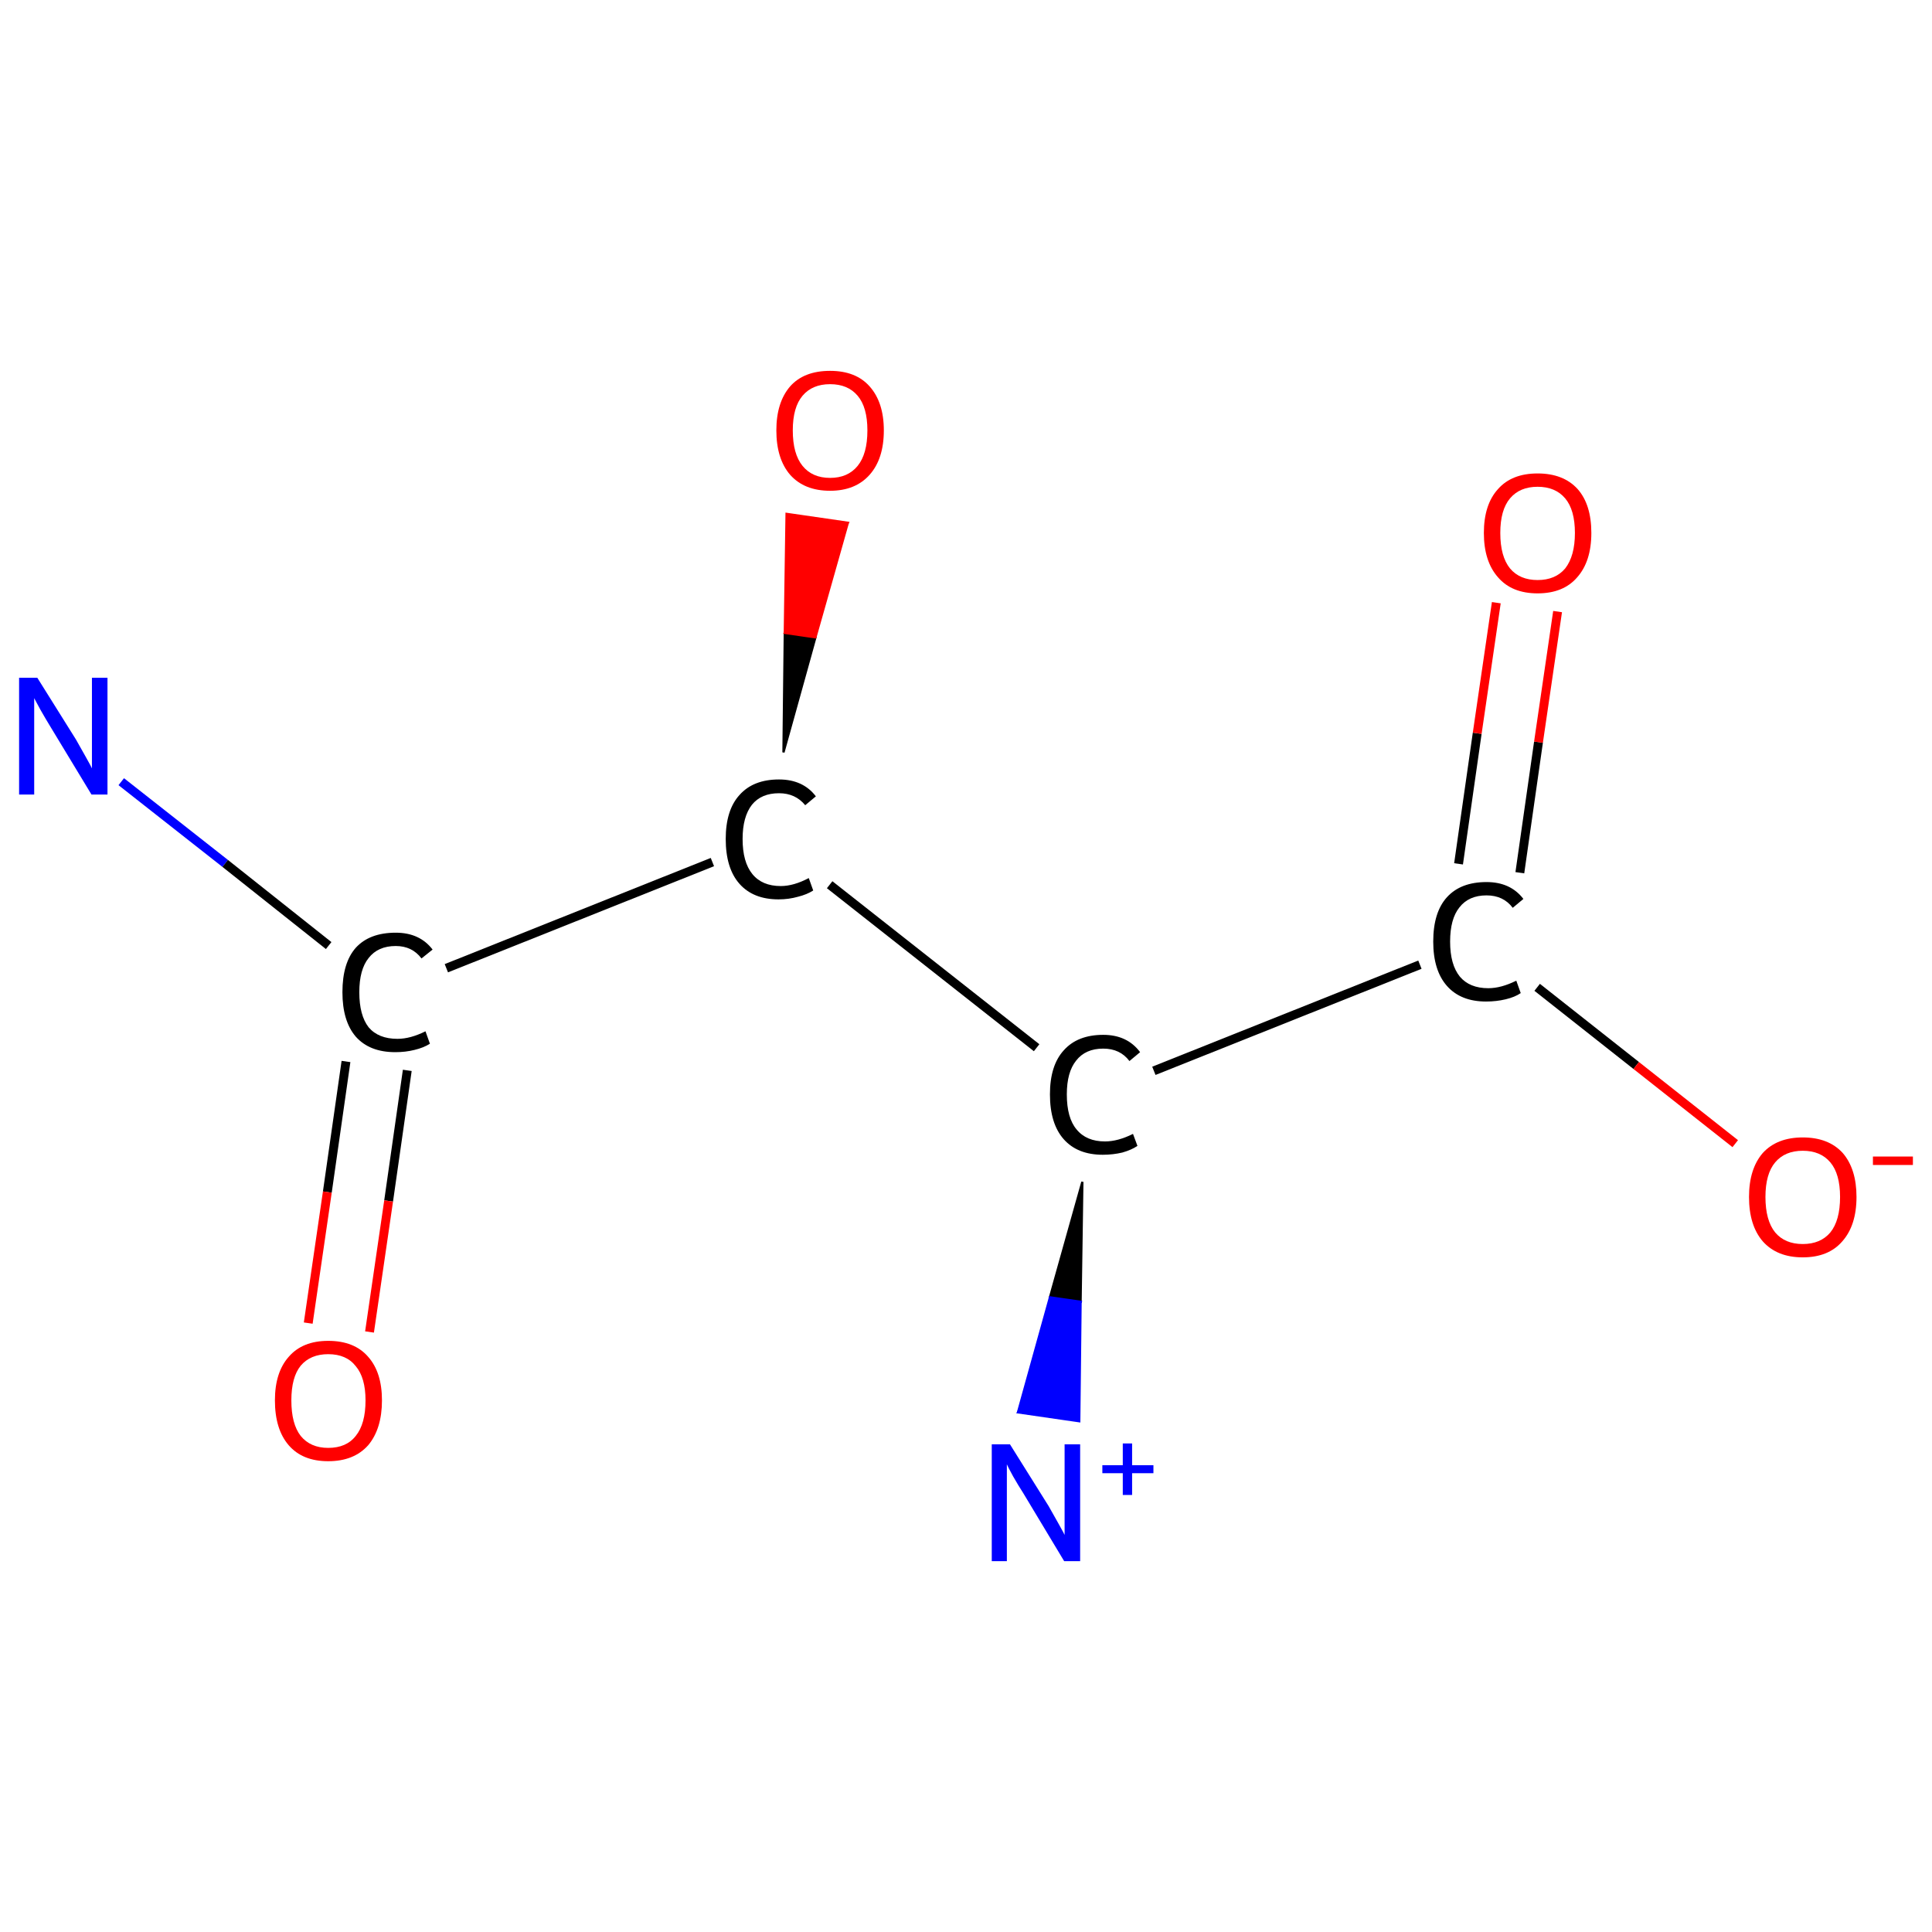 <?xml version='1.0' encoding='iso-8859-1'?>
<svg version='1.1' baseProfile='full'
              xmlns='http://www.w3.org/2000/svg'
                      xmlns:rdkit='http://www.rdkit.org/xml'
                      xmlns:xlink='http://www.w3.org/1999/xlink'
                  xml:space='preserve'
width='435px' height='435px' viewBox='0 0 435 435'>
<!-- END OF HEADER -->
<rect style='opacity:1.0;fill:#FFFFFF;stroke:none' width='435.0' height='435.0' x='0.0' y='0.0'> </rect>
<path class='bond-0 atom-0 atom-1' d='M 27.3,176.0 L 50.7,194.4' style='fill:none;fill-rule:evenodd;stroke:#0000FF;stroke-width:2.0px;stroke-linecap:butt;stroke-linejoin:miter;stroke-opacity:1' />
<path class='bond-0 atom-0 atom-1' d='M 50.7,194.4 L 74.0,212.9' style='fill:none;fill-rule:evenodd;stroke:#000000;stroke-width:2.0px;stroke-linecap:butt;stroke-linejoin:miter;stroke-opacity:1' />
<path class='bond-1 atom-1 atom-2' d='M 77.9,239.0 L 73.7,268.4' style='fill:none;fill-rule:evenodd;stroke:#000000;stroke-width:2.0px;stroke-linecap:butt;stroke-linejoin:miter;stroke-opacity:1' />
<path class='bond-1 atom-1 atom-2' d='M 73.7,268.4 L 69.4,297.9' style='fill:none;fill-rule:evenodd;stroke:#FF0000;stroke-width:2.0px;stroke-linecap:butt;stroke-linejoin:miter;stroke-opacity:1' />
<path class='bond-1 atom-1 atom-2' d='M 91.7,241.0 L 87.5,270.4' style='fill:none;fill-rule:evenodd;stroke:#000000;stroke-width:2.0px;stroke-linecap:butt;stroke-linejoin:miter;stroke-opacity:1' />
<path class='bond-1 atom-1 atom-2' d='M 87.5,270.4 L 83.2,299.9' style='fill:none;fill-rule:evenodd;stroke:#FF0000;stroke-width:2.0px;stroke-linecap:butt;stroke-linejoin:miter;stroke-opacity:1' />
<path class='bond-2 atom-1 atom-3' d='M 100.5,218.0 L 160.4,194.1' style='fill:none;fill-rule:evenodd;stroke:#000000;stroke-width:2.0px;stroke-linecap:butt;stroke-linejoin:miter;stroke-opacity:1' />
<path class='bond-3 atom-3 atom-4' d='M 176.4,169.4 L 176.7,142.5 L 183.6,143.5 Z' style='fill:#000000;fill-rule:evenodd;fill-opacity:1;stroke:#000000;stroke-width:0.5px;stroke-linecap:butt;stroke-linejoin:miter;stroke-opacity:1;' />
<path class='bond-3 atom-3 atom-4' d='M 176.7,142.5 L 190.9,117.7 L 177.1,115.7 Z' style='fill:#FF0000;fill-rule:evenodd;fill-opacity:1;stroke:#FF0000;stroke-width:0.5px;stroke-linecap:butt;stroke-linejoin:miter;stroke-opacity:1;' />
<path class='bond-3 atom-3 atom-4' d='M 176.7,142.5 L 183.6,143.5 L 190.9,117.7 Z' style='fill:#FF0000;fill-rule:evenodd;fill-opacity:1;stroke:#FF0000;stroke-width:0.5px;stroke-linecap:butt;stroke-linejoin:miter;stroke-opacity:1;' />
<path class='bond-4 atom-3 atom-5' d='M 186.8,199.2 L 233.4,235.9' style='fill:none;fill-rule:evenodd;stroke:#000000;stroke-width:2.0px;stroke-linecap:butt;stroke-linejoin:miter;stroke-opacity:1' />
<path class='bond-5 atom-5 atom-6' d='M 243.7,266.1 L 243.3,293.1 L 236.4,292.1 Z' style='fill:#000000;fill-rule:evenodd;fill-opacity:1;stroke:#000000;stroke-width:0.5px;stroke-linecap:butt;stroke-linejoin:miter;stroke-opacity:1;' />
<path class='bond-5 atom-5 atom-6' d='M 243.3,293.1 L 229.2,318.0 L 243.0,320.0 Z' style='fill:#0000FF;fill-rule:evenodd;fill-opacity:1;stroke:#0000FF;stroke-width:0.5px;stroke-linecap:butt;stroke-linejoin:miter;stroke-opacity:1;' />
<path class='bond-5 atom-5 atom-6' d='M 243.3,293.1 L 236.4,292.1 L 229.2,318.0 Z' style='fill:#0000FF;fill-rule:evenodd;fill-opacity:1;stroke:#0000FF;stroke-width:0.5px;stroke-linecap:butt;stroke-linejoin:miter;stroke-opacity:1;' />
<path class='bond-6 atom-5 atom-7' d='M 259.8,241.1 L 319.7,217.2' style='fill:none;fill-rule:evenodd;stroke:#000000;stroke-width:2.0px;stroke-linecap:butt;stroke-linejoin:miter;stroke-opacity:1' />
<path class='bond-7 atom-7 atom-8' d='M 342.2,196.5 L 346.4,167.1' style='fill:none;fill-rule:evenodd;stroke:#000000;stroke-width:2.0px;stroke-linecap:butt;stroke-linejoin:miter;stroke-opacity:1' />
<path class='bond-7 atom-7 atom-8' d='M 346.4,167.1 L 350.7,137.7' style='fill:none;fill-rule:evenodd;stroke:#FF0000;stroke-width:2.0px;stroke-linecap:butt;stroke-linejoin:miter;stroke-opacity:1' />
<path class='bond-7 atom-7 atom-8' d='M 328.4,194.5 L 332.6,165.1' style='fill:none;fill-rule:evenodd;stroke:#000000;stroke-width:2.0px;stroke-linecap:butt;stroke-linejoin:miter;stroke-opacity:1' />
<path class='bond-7 atom-7 atom-8' d='M 332.6,165.1 L 336.9,135.7' style='fill:none;fill-rule:evenodd;stroke:#FF0000;stroke-width:2.0px;stroke-linecap:butt;stroke-linejoin:miter;stroke-opacity:1' />
<path class='bond-8 atom-7 atom-9' d='M 346.1,222.3 L 368.4,239.9' style='fill:none;fill-rule:evenodd;stroke:#000000;stroke-width:2.0px;stroke-linecap:butt;stroke-linejoin:miter;stroke-opacity:1' />
<path class='bond-8 atom-7 atom-9' d='M 368.4,239.9 L 390.7,257.5' style='fill:none;fill-rule:evenodd;stroke:#FF0000;stroke-width:2.0px;stroke-linecap:butt;stroke-linejoin:miter;stroke-opacity:1' />
<path class='atom-0' d='M 8.4 152.6
L 17.1 166.5
Q 17.9 167.9, 19.3 170.4
Q 20.7 172.9, 20.7 173.0
L 20.7 152.6
L 24.2 152.6
L 24.2 178.9
L 20.6 178.9
L 11.4 163.7
Q 10.3 161.9, 9.1 159.8
Q 8.0 157.8, 7.7 157.2
L 7.7 178.9
L 4.3 178.9
L 4.3 152.6
L 8.4 152.6
' fill='#0000FF'/>
<path class='atom-1' d='M 77.1 223.4
Q 77.1 216.8, 80.1 213.4
Q 83.2 210.0, 89.1 210.0
Q 94.5 210.0, 97.4 213.8
L 94.9 215.8
Q 92.8 213.0, 89.1 213.0
Q 85.1 213.0, 83.0 215.7
Q 80.9 218.3, 80.9 223.4
Q 80.9 228.6, 83.0 231.3
Q 85.2 233.9, 89.5 233.9
Q 92.4 233.9, 95.8 232.2
L 96.8 235.0
Q 95.4 235.9, 93.3 236.4
Q 91.3 236.9, 89.0 236.9
Q 83.2 236.9, 80.1 233.4
Q 77.1 229.9, 77.1 223.4
' fill='#000000'/>
<path class='atom-2' d='M 61.9 315.3
Q 61.9 309.0, 65.0 305.5
Q 68.1 301.9, 73.9 301.9
Q 79.8 301.9, 82.9 305.5
Q 86.0 309.0, 86.0 315.3
Q 86.0 321.7, 82.9 325.4
Q 79.7 329.0, 73.9 329.0
Q 68.1 329.0, 65.0 325.4
Q 61.9 321.8, 61.9 315.3
M 73.9 326.0
Q 78.0 326.0, 80.1 323.3
Q 82.3 320.6, 82.3 315.3
Q 82.3 310.2, 80.1 307.6
Q 78.0 304.9, 73.9 304.9
Q 69.9 304.9, 67.7 307.5
Q 65.6 310.1, 65.6 315.3
Q 65.6 320.6, 67.7 323.3
Q 69.9 326.0, 73.9 326.0
' fill='#FF0000'/>
<path class='atom-3' d='M 163.4 188.9
Q 163.4 182.4, 166.5 179.0
Q 169.6 175.5, 175.4 175.5
Q 180.8 175.5, 183.7 179.3
L 181.3 181.3
Q 179.1 178.6, 175.4 178.6
Q 171.4 178.6, 169.3 181.2
Q 167.2 183.9, 167.2 188.9
Q 167.2 194.1, 169.4 196.8
Q 171.6 199.5, 175.8 199.5
Q 178.7 199.5, 182.1 197.7
L 183.1 200.5
Q 181.7 201.4, 179.7 201.9
Q 177.6 202.5, 175.3 202.5
Q 169.6 202.5, 166.5 199.0
Q 163.4 195.5, 163.4 188.9
' fill='#000000'/>
<path class='atom-4' d='M 174.8 96.9
Q 174.8 90.6, 177.9 87.0
Q 181.0 83.5, 186.9 83.5
Q 192.7 83.5, 195.8 87.0
Q 199.0 90.6, 199.0 96.9
Q 199.0 103.3, 195.8 106.9
Q 192.6 110.5, 186.9 110.5
Q 181.1 110.5, 177.9 106.9
Q 174.8 103.3, 174.8 96.9
M 186.9 107.6
Q 190.9 107.6, 193.1 104.9
Q 195.3 102.2, 195.3 96.9
Q 195.3 91.7, 193.1 89.1
Q 190.9 86.5, 186.9 86.5
Q 182.9 86.5, 180.7 89.1
Q 178.5 91.7, 178.5 96.9
Q 178.5 102.2, 180.7 104.9
Q 182.9 107.6, 186.9 107.6
' fill='#FF0000'/>
<path class='atom-5' d='M 236.4 246.4
Q 236.4 239.9, 239.5 236.5
Q 242.6 233.0, 248.4 233.0
Q 253.8 233.0, 256.7 236.9
L 254.3 238.9
Q 252.2 236.1, 248.4 236.1
Q 244.4 236.1, 242.3 238.8
Q 240.2 241.4, 240.2 246.4
Q 240.2 251.7, 242.4 254.3
Q 244.6 257.0, 248.8 257.0
Q 251.7 257.0, 255.1 255.3
L 256.1 258.0
Q 254.8 258.9, 252.7 259.5
Q 250.6 260.0, 248.3 260.0
Q 242.6 260.0, 239.5 256.5
Q 236.4 253.0, 236.4 246.4
' fill='#000000'/>
<path class='atom-6' d='M 227.4 325.2
L 236.1 339.1
Q 236.9 340.5, 238.3 343.0
Q 239.7 345.5, 239.7 345.6
L 239.7 325.2
L 243.2 325.2
L 243.2 351.5
L 239.6 351.5
L 230.4 336.2
Q 229.3 334.5, 228.1 332.4
Q 227.0 330.4, 226.7 329.7
L 226.7 351.5
L 223.3 351.5
L 223.3 325.2
L 227.4 325.2
' fill='#0000FF'/>
<path class='atom-6' d='M 248.2 329.9
L 252.8 329.9
L 252.8 325.0
L 254.9 325.0
L 254.9 329.9
L 259.7 329.9
L 259.7 331.7
L 254.9 331.7
L 254.9 336.6
L 252.8 336.6
L 252.8 331.7
L 248.2 331.7
L 248.2 329.9
' fill='#0000FF'/>
<path class='atom-7' d='M 322.7 212.0
Q 322.7 205.4, 325.8 202.0
Q 328.9 198.6, 334.7 198.6
Q 340.1 198.6, 343.0 202.4
L 340.6 204.4
Q 338.5 201.6, 334.7 201.6
Q 330.7 201.6, 328.6 204.3
Q 326.5 206.9, 326.5 212.0
Q 326.5 217.2, 328.7 219.9
Q 330.9 222.5, 335.1 222.5
Q 338.0 222.5, 341.4 220.8
L 342.4 223.6
Q 341.1 224.5, 339.0 225.0
Q 336.9 225.5, 334.6 225.5
Q 328.9 225.5, 325.8 222.0
Q 322.7 218.5, 322.7 212.0
' fill='#000000'/>
<path class='atom-8' d='M 334.1 120.0
Q 334.1 113.6, 337.3 110.1
Q 340.4 106.6, 346.2 106.6
Q 352.0 106.6, 355.2 110.1
Q 358.3 113.6, 358.3 120.0
Q 358.3 126.4, 355.1 130.0
Q 352.0 133.6, 346.2 133.6
Q 340.4 133.6, 337.3 130.0
Q 334.1 126.4, 334.1 120.0
M 346.2 130.6
Q 350.2 130.6, 352.4 128.0
Q 354.6 125.2, 354.6 120.0
Q 354.6 114.8, 352.4 112.2
Q 350.2 109.6, 346.2 109.6
Q 342.2 109.6, 340.0 112.2
Q 337.8 114.8, 337.8 120.0
Q 337.8 125.3, 340.0 128.0
Q 342.2 130.6, 346.2 130.6
' fill='#FF0000'/>
<path class='atom-9' d='M 393.8 269.5
Q 393.8 263.2, 396.9 259.6
Q 400.1 256.1, 405.9 256.1
Q 411.7 256.1, 414.9 259.6
Q 418.0 263.2, 418.0 269.5
Q 418.0 275.9, 414.8 279.5
Q 411.7 283.1, 405.9 283.1
Q 400.1 283.1, 396.9 279.5
Q 393.8 275.9, 393.8 269.5
M 405.9 280.1
Q 409.9 280.1, 412.1 277.5
Q 414.3 274.8, 414.3 269.5
Q 414.3 264.3, 412.1 261.7
Q 409.9 259.1, 405.9 259.1
Q 401.9 259.1, 399.7 261.7
Q 397.5 264.3, 397.5 269.5
Q 397.5 274.8, 399.7 277.5
Q 401.9 280.1, 405.9 280.1
' fill='#FF0000'/>
<path class='atom-9' d='M 421.7 260.4
L 430.7 260.4
L 430.7 262.3
L 421.7 262.3
L 421.7 260.4
' fill='#FF0000'/>
</svg>
